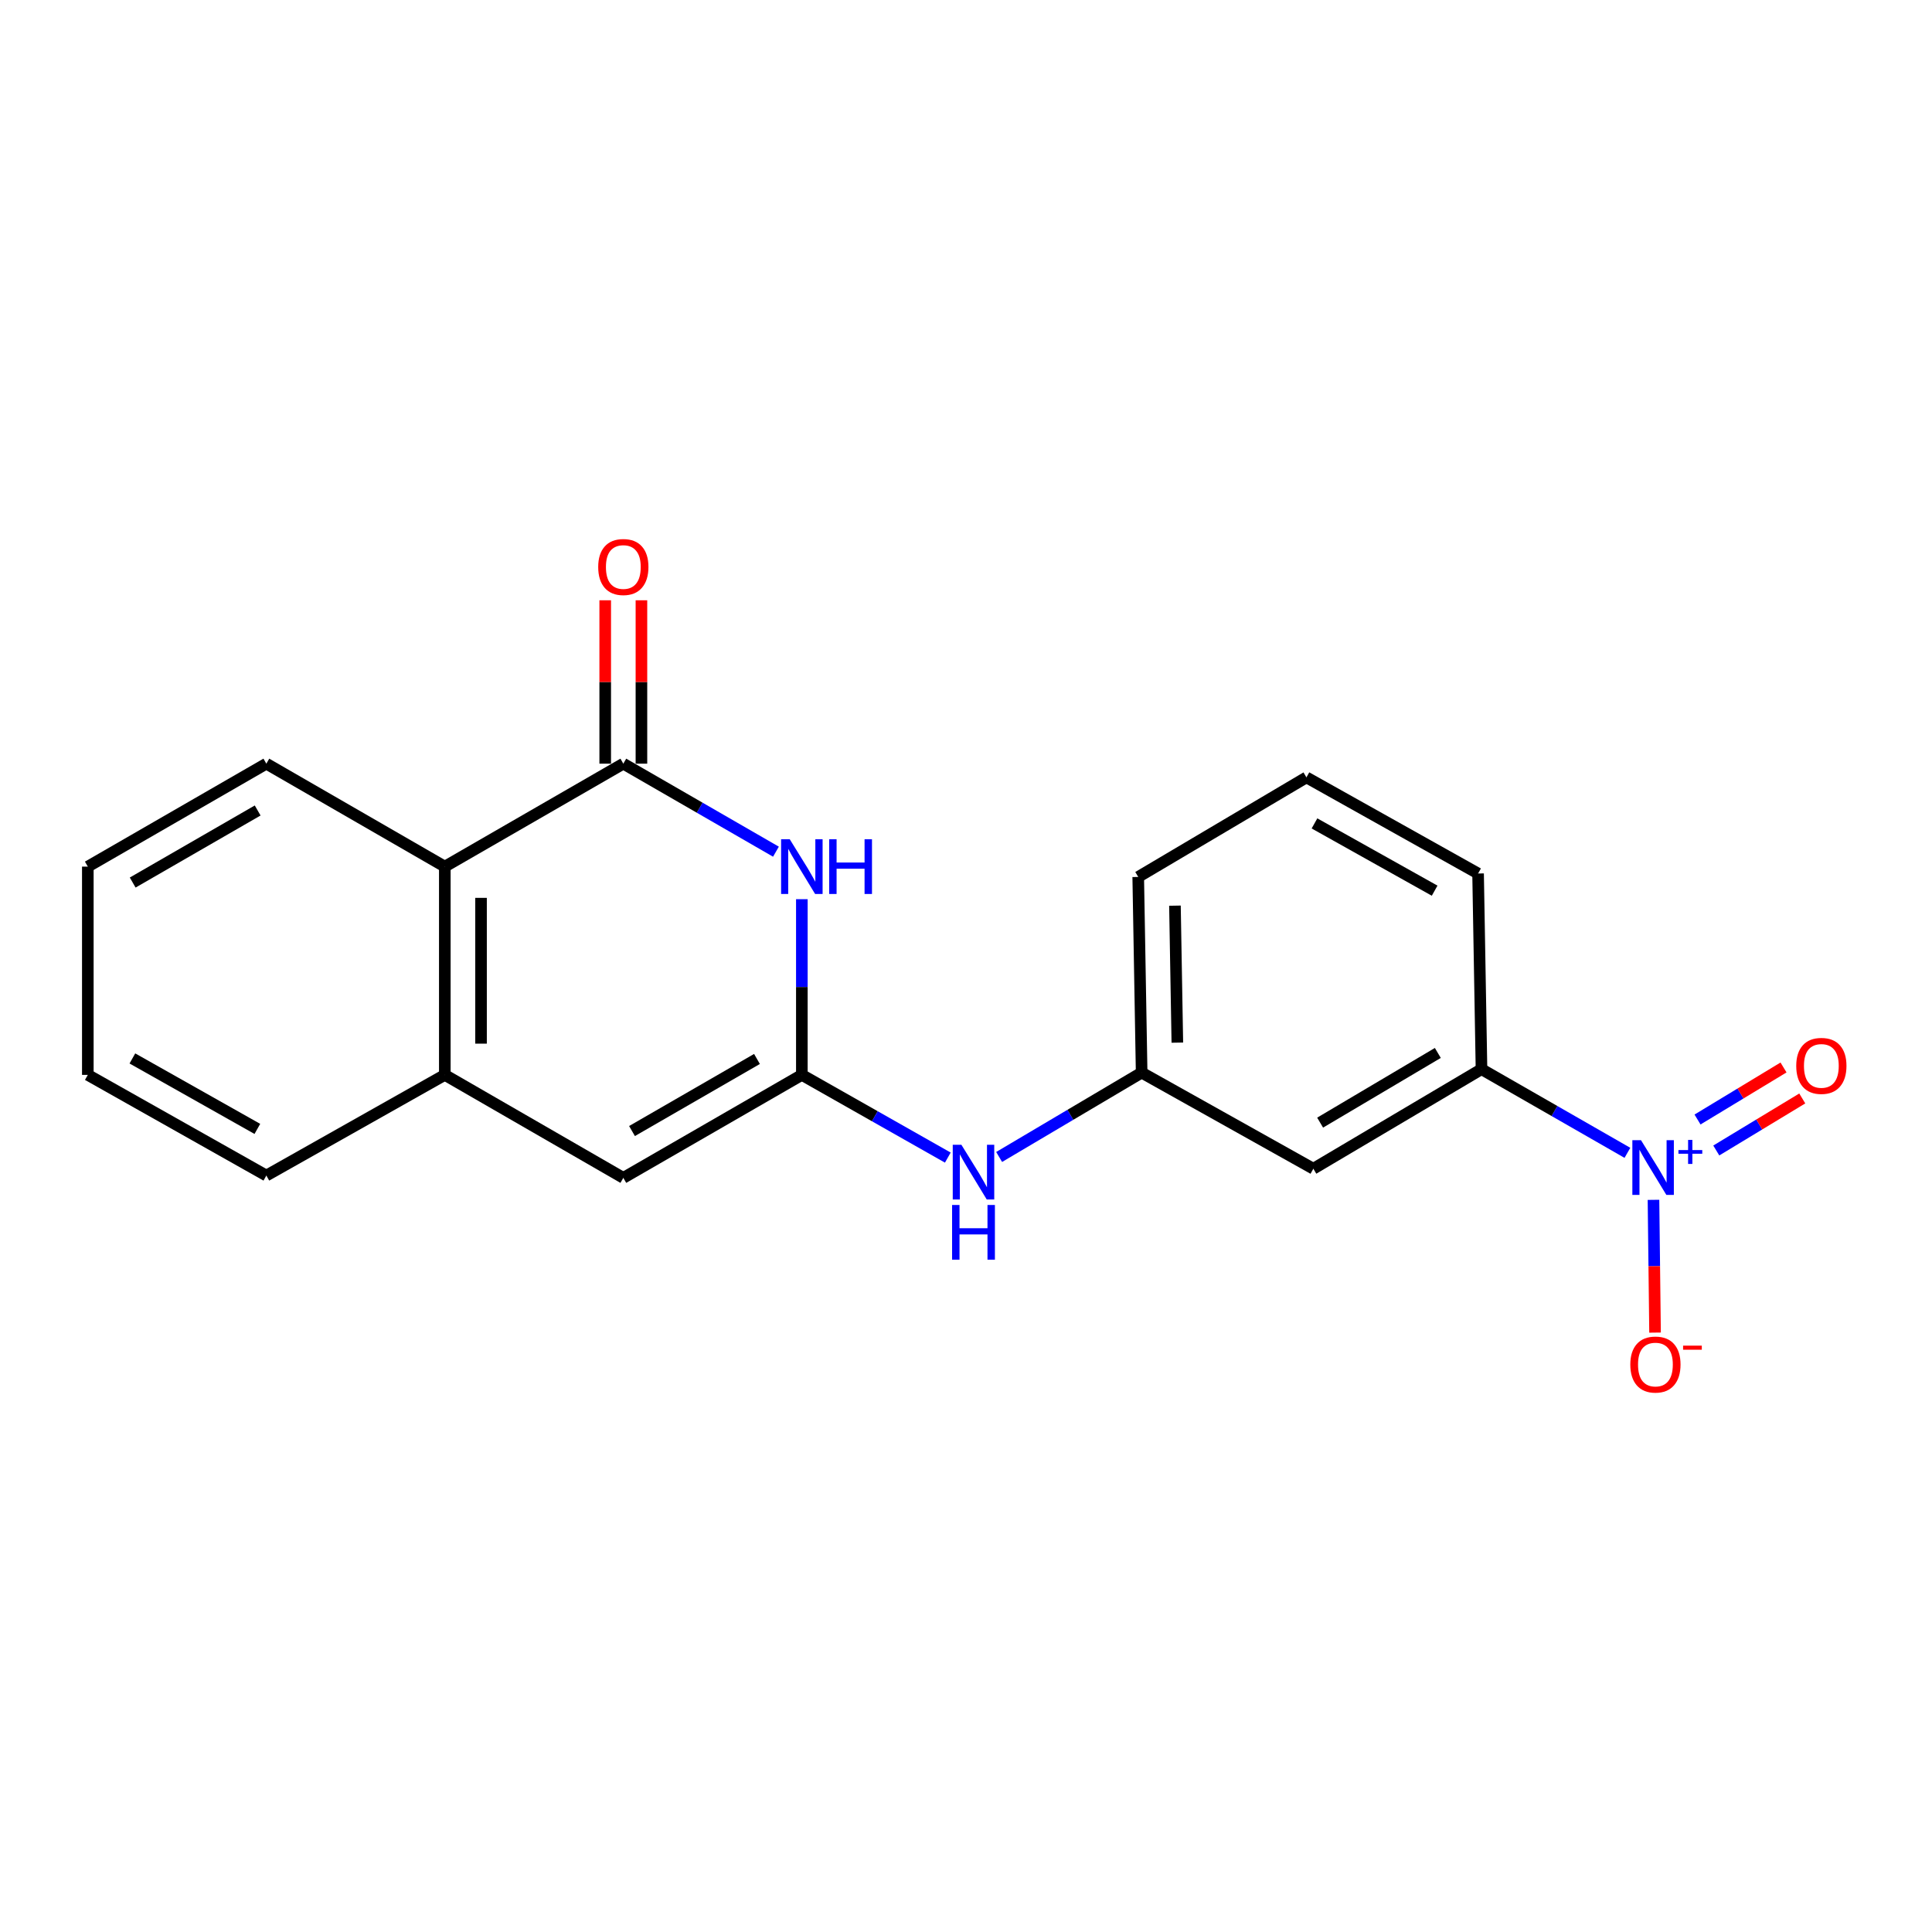 <?xml version='1.0' encoding='iso-8859-1'?>
<svg version='1.1' baseProfile='full'
              xmlns='http://www.w3.org/2000/svg'
                      xmlns:rdkit='http://www.rdkit.org/xml'
                      xmlns:xlink='http://www.w3.org/1999/xlink'
                  xml:space='preserve'
width='1000px' height='1000px' viewBox='0 0 1000 1000'>
<!-- END OF HEADER -->
<rect style='opacity:1.0;fill:#FFFFFF;stroke:none' width='1000' height='1000' x='0' y='0'> </rect>
<path class='bond-0' d='M 415.037,465.417 L 415.037,510.888' style='fill:none;fill-rule:evenodd;stroke:#0000FF;stroke-width:6px;stroke-linecap:butt;stroke-linejoin:miter;stroke-opacity:1' />
<path class='bond-0' d='M 415.037,510.888 L 415.037,556.36' style='fill:none;fill-rule:evenodd;stroke:#000000;stroke-width:6px;stroke-linecap:butt;stroke-linejoin:miter;stroke-opacity:1' />
<path class='bond-1' d='M 401.63,440.83 L 362.131,418.051' style='fill:none;fill-rule:evenodd;stroke:#0000FF;stroke-width:6px;stroke-linecap:butt;stroke-linejoin:miter;stroke-opacity:1' />
<path class='bond-1' d='M 362.131,418.051 L 322.631,395.272' style='fill:none;fill-rule:evenodd;stroke:#000000;stroke-width:6px;stroke-linecap:butt;stroke-linejoin:miter;stroke-opacity:1' />
<path class='bond-3' d='M 415.037,556.36 L 322.631,609.66' style='fill:none;fill-rule:evenodd;stroke:#000000;stroke-width:6px;stroke-linecap:butt;stroke-linejoin:miter;stroke-opacity:1' />
<path class='bond-3' d='M 391.81,548.117 L 327.126,585.427' style='fill:none;fill-rule:evenodd;stroke:#000000;stroke-width:6px;stroke-linecap:butt;stroke-linejoin:miter;stroke-opacity:1' />
<path class='bond-7' d='M 415.037,556.36 L 452.813,577.765' style='fill:none;fill-rule:evenodd;stroke:#000000;stroke-width:6px;stroke-linecap:butt;stroke-linejoin:miter;stroke-opacity:1' />
<path class='bond-7' d='M 452.813,577.765 L 490.588,599.17' style='fill:none;fill-rule:evenodd;stroke:#0000FF;stroke-width:6px;stroke-linecap:butt;stroke-linejoin:miter;stroke-opacity:1' />
<path class='bond-4' d='M 322.631,395.272 L 230.235,448.562' style='fill:none;fill-rule:evenodd;stroke:#000000;stroke-width:6px;stroke-linecap:butt;stroke-linejoin:miter;stroke-opacity:1' />
<path class='bond-11' d='M 332.004,395.272 L 332.004,352.989' style='fill:none;fill-rule:evenodd;stroke:#000000;stroke-width:6px;stroke-linecap:butt;stroke-linejoin:miter;stroke-opacity:1' />
<path class='bond-11' d='M 332.004,352.989 L 332.004,310.706' style='fill:none;fill-rule:evenodd;stroke:#FF0000;stroke-width:6px;stroke-linecap:butt;stroke-linejoin:miter;stroke-opacity:1' />
<path class='bond-11' d='M 313.258,395.272 L 313.258,352.989' style='fill:none;fill-rule:evenodd;stroke:#000000;stroke-width:6px;stroke-linecap:butt;stroke-linejoin:miter;stroke-opacity:1' />
<path class='bond-11' d='M 313.258,352.989 L 313.258,310.706' style='fill:none;fill-rule:evenodd;stroke:#FF0000;stroke-width:6px;stroke-linecap:butt;stroke-linejoin:miter;stroke-opacity:1' />
<path class='bond-2' d='M 842.345,596.703 L 804.583,575.053' style='fill:none;fill-rule:evenodd;stroke:#0000FF;stroke-width:6px;stroke-linecap:butt;stroke-linejoin:miter;stroke-opacity:1' />
<path class='bond-2' d='M 804.583,575.053 L 766.821,553.402' style='fill:none;fill-rule:evenodd;stroke:#000000;stroke-width:6px;stroke-linecap:butt;stroke-linejoin:miter;stroke-opacity:1' />
<path class='bond-9' d='M 855.841,621.035 L 856.245,655.393' style='fill:none;fill-rule:evenodd;stroke:#0000FF;stroke-width:6px;stroke-linecap:butt;stroke-linejoin:miter;stroke-opacity:1' />
<path class='bond-9' d='M 856.245,655.393 L 856.649,689.752' style='fill:none;fill-rule:evenodd;stroke:#FF0000;stroke-width:6px;stroke-linecap:butt;stroke-linejoin:miter;stroke-opacity:1' />
<path class='bond-10' d='M 888.344,595.493 L 910.598,582.025' style='fill:none;fill-rule:evenodd;stroke:#0000FF;stroke-width:6px;stroke-linecap:butt;stroke-linejoin:miter;stroke-opacity:1' />
<path class='bond-10' d='M 910.598,582.025 L 932.851,568.556' style='fill:none;fill-rule:evenodd;stroke:#FF0000;stroke-width:6px;stroke-linecap:butt;stroke-linejoin:miter;stroke-opacity:1' />
<path class='bond-10' d='M 878.638,579.456 L 900.892,565.987' style='fill:none;fill-rule:evenodd;stroke:#0000FF;stroke-width:6px;stroke-linecap:butt;stroke-linejoin:miter;stroke-opacity:1' />
<path class='bond-10' d='M 900.892,565.987 L 923.145,552.519' style='fill:none;fill-rule:evenodd;stroke:#FF0000;stroke-width:6px;stroke-linecap:butt;stroke-linejoin:miter;stroke-opacity:1' />
<path class='bond-20' d='M 322.631,609.66 L 230.235,556.36' style='fill:none;fill-rule:evenodd;stroke:#000000;stroke-width:6px;stroke-linecap:butt;stroke-linejoin:miter;stroke-opacity:1' />
<path class='bond-5' d='M 230.235,448.562 L 230.235,556.36' style='fill:none;fill-rule:evenodd;stroke:#000000;stroke-width:6px;stroke-linecap:butt;stroke-linejoin:miter;stroke-opacity:1' />
<path class='bond-5' d='M 248.981,464.731 L 248.981,540.19' style='fill:none;fill-rule:evenodd;stroke:#000000;stroke-width:6px;stroke-linecap:butt;stroke-linejoin:miter;stroke-opacity:1' />
<path class='bond-15' d='M 230.235,448.562 L 137.861,395.272' style='fill:none;fill-rule:evenodd;stroke:#000000;stroke-width:6px;stroke-linecap:butt;stroke-linejoin:miter;stroke-opacity:1' />
<path class='bond-14' d='M 230.235,556.36 L 137.861,608.463' style='fill:none;fill-rule:evenodd;stroke:#000000;stroke-width:6px;stroke-linecap:butt;stroke-linejoin:miter;stroke-opacity:1' />
<path class='bond-6' d='M 766.821,553.402 L 679.789,604.932' style='fill:none;fill-rule:evenodd;stroke:#000000;stroke-width:6px;stroke-linecap:butt;stroke-linejoin:miter;stroke-opacity:1' />
<path class='bond-6' d='M 744.216,545.001 L 683.294,581.072' style='fill:none;fill-rule:evenodd;stroke:#000000;stroke-width:6px;stroke-linecap:butt;stroke-linejoin:miter;stroke-opacity:1' />
<path class='bond-22' d='M 766.821,553.402 L 765.051,452.123' style='fill:none;fill-rule:evenodd;stroke:#000000;stroke-width:6px;stroke-linecap:butt;stroke-linejoin:miter;stroke-opacity:1' />
<path class='bond-12' d='M 517.15,598.848 L 554.032,577.016' style='fill:none;fill-rule:evenodd;stroke:#0000FF;stroke-width:6px;stroke-linecap:butt;stroke-linejoin:miter;stroke-opacity:1' />
<path class='bond-12' d='M 554.032,577.016 L 590.914,555.183' style='fill:none;fill-rule:evenodd;stroke:#000000;stroke-width:6px;stroke-linecap:butt;stroke-linejoin:miter;stroke-opacity:1' />
<path class='bond-8' d='M 679.789,604.932 L 590.914,555.183' style='fill:none;fill-rule:evenodd;stroke:#000000;stroke-width:6px;stroke-linecap:butt;stroke-linejoin:miter;stroke-opacity:1' />
<path class='bond-17' d='M 590.914,555.183 L 589.143,453.904' style='fill:none;fill-rule:evenodd;stroke:#000000;stroke-width:6px;stroke-linecap:butt;stroke-linejoin:miter;stroke-opacity:1' />
<path class='bond-17' d='M 609.391,539.664 L 608.152,468.768' style='fill:none;fill-rule:evenodd;stroke:#000000;stroke-width:6px;stroke-linecap:butt;stroke-linejoin:miter;stroke-opacity:1' />
<path class='bond-13' d='M 765.051,452.123 L 676.207,402.374' style='fill:none;fill-rule:evenodd;stroke:#000000;stroke-width:6px;stroke-linecap:butt;stroke-linejoin:miter;stroke-opacity:1' />
<path class='bond-13' d='M 742.566,461.017 L 680.375,426.193' style='fill:none;fill-rule:evenodd;stroke:#000000;stroke-width:6px;stroke-linecap:butt;stroke-linejoin:miter;stroke-opacity:1' />
<path class='bond-21' d='M 137.861,608.463 L 45.455,556.36' style='fill:none;fill-rule:evenodd;stroke:#000000;stroke-width:6px;stroke-linecap:butt;stroke-linejoin:miter;stroke-opacity:1' />
<path class='bond-21' d='M 133.207,584.318 L 68.522,547.847' style='fill:none;fill-rule:evenodd;stroke:#000000;stroke-width:6px;stroke-linecap:butt;stroke-linejoin:miter;stroke-opacity:1' />
<path class='bond-19' d='M 137.861,395.272 L 45.455,448.562' style='fill:none;fill-rule:evenodd;stroke:#000000;stroke-width:6px;stroke-linecap:butt;stroke-linejoin:miter;stroke-opacity:1' />
<path class='bond-19' d='M 133.365,419.504 L 68.68,456.807' style='fill:none;fill-rule:evenodd;stroke:#000000;stroke-width:6px;stroke-linecap:butt;stroke-linejoin:miter;stroke-opacity:1' />
<path class='bond-16' d='M 676.207,402.374 L 589.143,453.904' style='fill:none;fill-rule:evenodd;stroke:#000000;stroke-width:6px;stroke-linecap:butt;stroke-linejoin:miter;stroke-opacity:1' />
<path class='bond-18' d='M 45.455,556.36 L 45.455,448.562' style='fill:none;fill-rule:evenodd;stroke:#000000;stroke-width:6px;stroke-linecap:butt;stroke-linejoin:miter;stroke-opacity:1' />
<path  class='atom-0' d='M 408.777 434.402
L 418.057 449.402
Q 418.977 450.882, 420.457 453.562
Q 421.937 456.242, 422.017 456.402
L 422.017 434.402
L 425.777 434.402
L 425.777 462.722
L 421.897 462.722
L 411.937 446.322
Q 410.777 444.402, 409.537 442.202
Q 408.337 440.002, 407.977 439.322
L 407.977 462.722
L 404.297 462.722
L 404.297 434.402
L 408.777 434.402
' fill='#0000FF'/>
<path  class='atom-0' d='M 429.177 434.402
L 433.017 434.402
L 433.017 446.442
L 447.497 446.442
L 447.497 434.402
L 451.337 434.402
L 451.337 462.722
L 447.497 462.722
L 447.497 449.642
L 433.017 449.642
L 433.017 462.722
L 429.177 462.722
L 429.177 434.402
' fill='#0000FF'/>
<path  class='atom-3' d='M 849.385 590.168
L 858.665 605.168
Q 859.585 606.648, 861.065 609.328
Q 862.545 612.008, 862.625 612.168
L 862.625 590.168
L 866.385 590.168
L 866.385 618.488
L 862.505 618.488
L 852.545 602.088
Q 851.385 600.168, 850.145 597.968
Q 848.945 595.768, 848.585 595.088
L 848.585 618.488
L 844.905 618.488
L 844.905 590.168
L 849.385 590.168
' fill='#0000FF'/>
<path  class='atom-3' d='M 868.761 595.273
L 873.751 595.273
L 873.751 590.019
L 875.968 590.019
L 875.968 595.273
L 881.09 595.273
L 881.09 597.174
L 875.968 597.174
L 875.968 602.454
L 873.751 602.454
L 873.751 597.174
L 868.761 597.174
L 868.761 595.273
' fill='#0000FF'/>
<path  class='atom-8' d='M 497.621 592.543
L 506.901 607.543
Q 507.821 609.023, 509.301 611.703
Q 510.781 614.383, 510.861 614.543
L 510.861 592.543
L 514.621 592.543
L 514.621 620.863
L 510.741 620.863
L 500.781 604.463
Q 499.621 602.543, 498.381 600.343
Q 497.181 598.143, 496.821 597.463
L 496.821 620.863
L 493.141 620.863
L 493.141 592.543
L 497.621 592.543
' fill='#0000FF'/>
<path  class='atom-8' d='M 492.801 623.695
L 496.641 623.695
L 496.641 635.735
L 511.121 635.735
L 511.121 623.695
L 514.961 623.695
L 514.961 652.015
L 511.121 652.015
L 511.121 638.935
L 496.641 638.935
L 496.641 652.015
L 492.801 652.015
L 492.801 623.695
' fill='#0000FF'/>
<path  class='atom-10' d='M 843.843 706.281
Q 843.843 699.481, 847.203 695.681
Q 850.563 691.881, 856.843 691.881
Q 863.123 691.881, 866.483 695.681
Q 869.843 699.481, 869.843 706.281
Q 869.843 713.161, 866.443 717.081
Q 863.043 720.961, 856.843 720.961
Q 850.603 720.961, 847.203 717.081
Q 843.843 713.201, 843.843 706.281
M 856.843 717.761
Q 861.163 717.761, 863.483 714.881
Q 865.843 711.961, 865.843 706.281
Q 865.843 700.721, 863.483 697.921
Q 861.163 695.081, 856.843 695.081
Q 852.523 695.081, 850.163 697.881
Q 847.843 700.681, 847.843 706.281
Q 847.843 712.001, 850.163 714.881
Q 852.523 717.761, 856.843 717.761
' fill='#FF0000'/>
<path  class='atom-10' d='M 871.163 696.503
L 880.851 696.503
L 880.851 698.615
L 871.163 698.615
L 871.163 696.503
' fill='#FF0000'/>
<path  class='atom-11' d='M 929.729 551.702
Q 929.729 544.902, 933.089 541.102
Q 936.449 537.302, 942.729 537.302
Q 949.009 537.302, 952.369 541.102
Q 955.729 544.902, 955.729 551.702
Q 955.729 558.582, 952.329 562.502
Q 948.929 566.382, 942.729 566.382
Q 936.489 566.382, 933.089 562.502
Q 929.729 558.622, 929.729 551.702
M 942.729 563.182
Q 947.049 563.182, 949.369 560.302
Q 951.729 557.382, 951.729 551.702
Q 951.729 546.142, 949.369 543.342
Q 947.049 540.502, 942.729 540.502
Q 938.409 540.502, 936.049 543.302
Q 933.729 546.102, 933.729 551.702
Q 933.729 557.422, 936.049 560.302
Q 938.409 563.182, 942.729 563.182
' fill='#FF0000'/>
<path  class='atom-12' d='M 309.631 293.479
Q 309.631 286.679, 312.991 282.879
Q 316.351 279.079, 322.631 279.079
Q 328.911 279.079, 332.271 282.879
Q 335.631 286.679, 335.631 293.479
Q 335.631 300.359, 332.231 304.279
Q 328.831 308.159, 322.631 308.159
Q 316.391 308.159, 312.991 304.279
Q 309.631 300.399, 309.631 293.479
M 322.631 304.959
Q 326.951 304.959, 329.271 302.079
Q 331.631 299.159, 331.631 293.479
Q 331.631 287.919, 329.271 285.119
Q 326.951 282.279, 322.631 282.279
Q 318.311 282.279, 315.951 285.079
Q 313.631 287.879, 313.631 293.479
Q 313.631 299.199, 315.951 302.079
Q 318.311 304.959, 322.631 304.959
' fill='#FF0000'/>
</svg>
